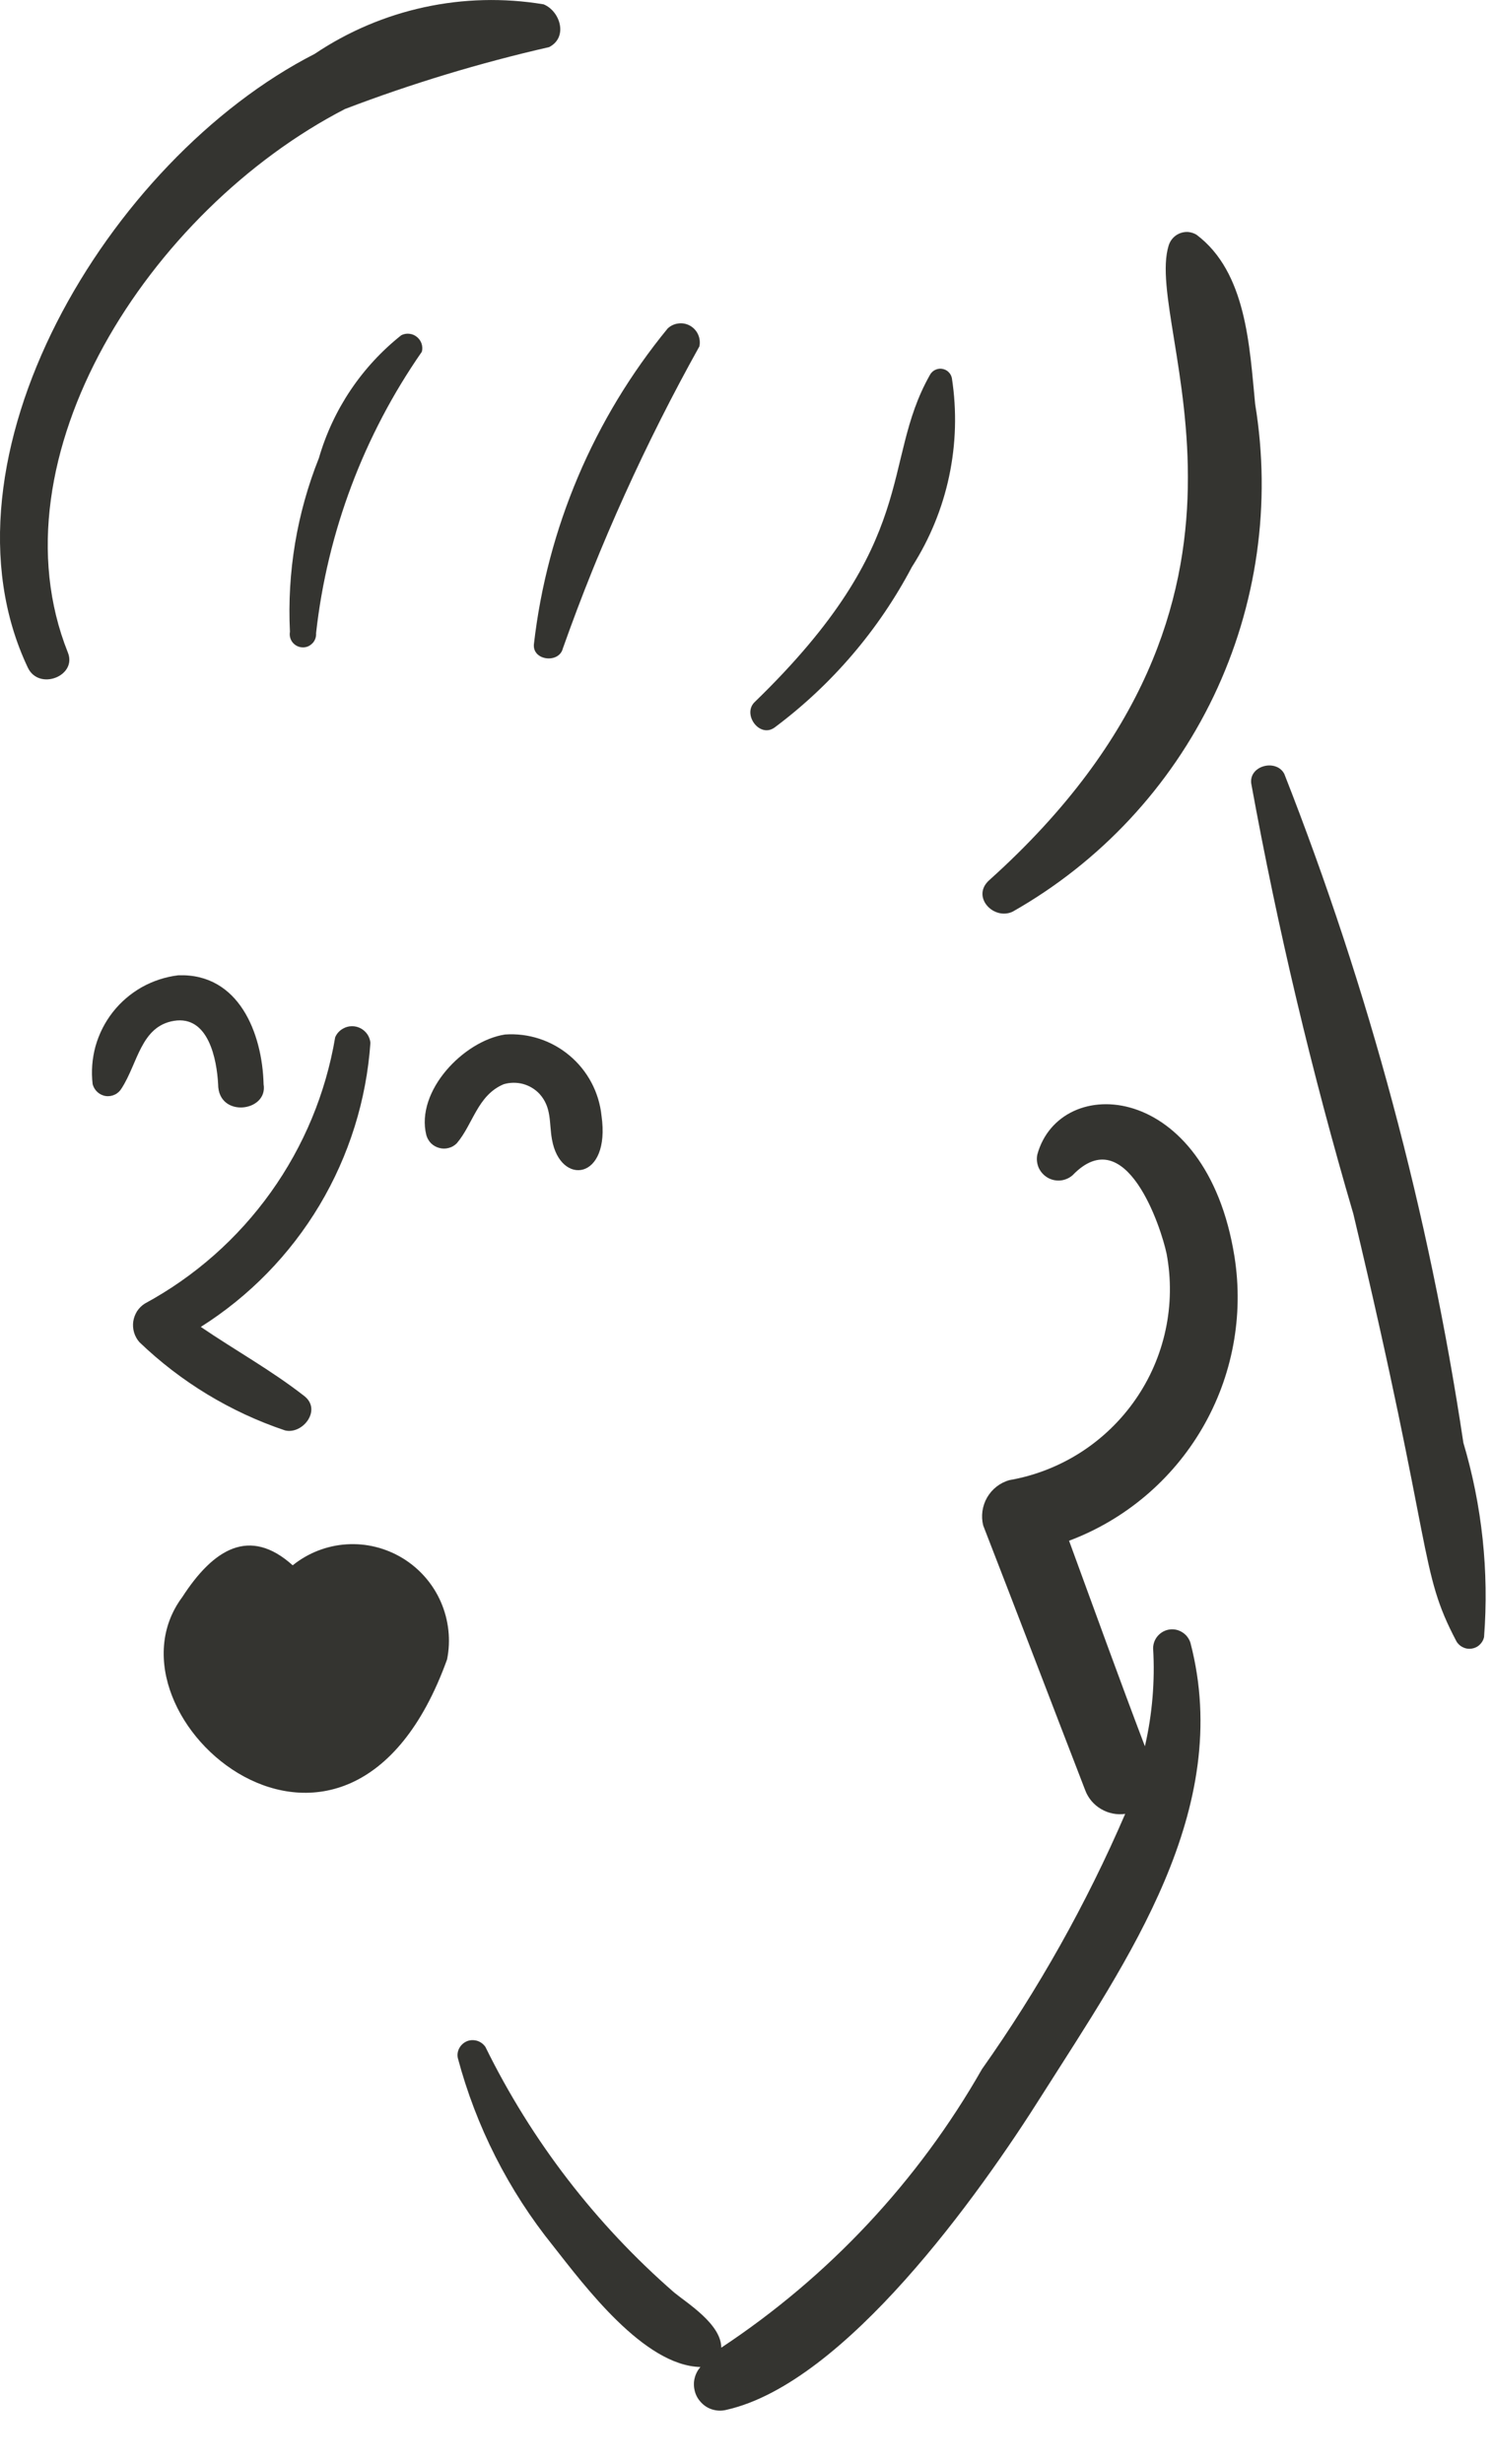 <?xml version="1.0" encoding="utf-8"?>
<svg xmlns="http://www.w3.org/2000/svg" fill="none" height="100%" overflow="visible" preserveAspectRatio="none" style="display: block;" viewBox="0 0 20 33" width="100%">
<path d="M2.331 13.672C2.793 13.597 2.904 14.188 2.922 14.521C2.922 14.978 3.594 14.892 3.531 14.521C3.514 13.837 3.199 13.032 2.387 13.062C2.216 13.083 2.05 13.137 1.9 13.221C1.75 13.306 1.618 13.419 1.512 13.554C1.405 13.69 1.327 13.845 1.28 14.01C1.234 14.176 1.221 14.35 1.241 14.521C1.252 14.561 1.274 14.598 1.305 14.626C1.336 14.654 1.375 14.673 1.416 14.679C1.458 14.685 1.501 14.678 1.538 14.66C1.576 14.642 1.608 14.612 1.629 14.576C1.846 14.241 1.887 13.744 2.331 13.672ZM6.747 14.521C6.831 14.496 6.92 14.495 7.005 14.517C7.09 14.54 7.167 14.586 7.227 14.65C7.394 14.835 7.354 15.039 7.394 15.26C7.504 15.889 8.181 15.809 8.058 14.945C8.026 14.631 7.873 14.342 7.632 14.139C7.391 13.935 7.08 13.833 6.765 13.855C6.21 13.94 5.564 14.613 5.711 15.203C5.723 15.244 5.744 15.281 5.774 15.312C5.805 15.342 5.842 15.363 5.883 15.374C5.924 15.386 5.968 15.386 6.009 15.375C6.05 15.365 6.088 15.343 6.118 15.313C6.337 15.058 6.395 14.669 6.747 14.521ZM3.817 19.157C4.056 19.216 4.315 18.881 4.075 18.696C3.629 18.348 3.152 18.086 2.69 17.771C3.341 17.36 3.886 16.801 4.281 16.14C4.675 15.479 4.909 14.734 4.962 13.966C4.958 13.925 4.944 13.886 4.921 13.852C4.898 13.819 4.867 13.791 4.831 13.772C4.795 13.753 4.754 13.743 4.713 13.744C4.672 13.744 4.632 13.755 4.597 13.775C4.549 13.801 4.511 13.842 4.49 13.892C4.364 14.641 4.069 15.351 3.627 15.969C3.185 16.587 2.609 17.096 1.941 17.458C1.899 17.484 1.863 17.52 1.836 17.561C1.81 17.603 1.792 17.65 1.785 17.699C1.778 17.748 1.782 17.798 1.796 17.846C1.81 17.893 1.834 17.937 1.867 17.975C2.422 18.508 3.088 18.912 3.817 19.157ZM5.989 22.224C6.041 21.965 6.011 21.696 5.905 21.453C5.799 21.211 5.621 21.008 5.396 20.87C5.17 20.732 4.907 20.666 4.643 20.683C4.379 20.7 4.127 20.798 3.921 20.964C3.343 20.444 2.859 20.745 2.442 21.389C1.248 22.992 4.658 25.918 5.989 22.224ZM0.909 8.739C-0.13 6.135 1.992 2.818 4.621 1.46C5.512 1.12 6.426 0.843 7.356 0.631C7.614 0.498 7.504 0.149 7.282 0.058C6.212 -0.12 5.115 0.117 4.215 0.722C1.439 2.14 -0.945 6.162 0.373 8.942C0.522 9.255 1.036 9.054 0.909 8.739ZM13.563 12.211C14.736 11.547 15.676 10.539 16.258 9.324C16.839 8.108 17.033 6.743 16.814 5.413C16.738 4.638 16.698 3.645 16.026 3.142C15.993 3.123 15.956 3.111 15.917 3.107C15.86 3.103 15.802 3.119 15.754 3.152C15.707 3.185 15.672 3.233 15.655 3.289C15.309 4.407 17.486 7.984 13.254 11.786C13.005 12.005 13.306 12.328 13.563 12.211ZM4.234 8.48C4.385 7.125 4.873 5.83 5.651 4.711C5.661 4.675 5.659 4.637 5.647 4.601C5.635 4.566 5.613 4.535 5.584 4.512C5.555 4.488 5.52 4.474 5.482 4.47C5.445 4.466 5.408 4.473 5.375 4.49C4.845 4.911 4.46 5.485 4.272 6.135C3.977 6.873 3.845 7.666 3.884 8.461C3.88 8.485 3.88 8.511 3.886 8.535C3.892 8.56 3.903 8.583 3.919 8.603C3.934 8.622 3.954 8.639 3.976 8.65C3.998 8.662 4.023 8.669 4.048 8.67C4.073 8.672 4.098 8.668 4.122 8.659C4.145 8.649 4.166 8.635 4.184 8.617C4.202 8.599 4.215 8.578 4.224 8.554C4.232 8.53 4.236 8.505 4.234 8.48ZM7.54 8.684C8.035 7.287 8.647 5.934 9.369 4.639C9.38 4.586 9.374 4.531 9.352 4.481C9.33 4.432 9.293 4.39 9.245 4.363C9.198 4.336 9.143 4.325 9.089 4.332C9.035 4.338 8.985 4.361 8.945 4.398C7.953 5.607 7.33 7.076 7.152 8.629C7.132 8.85 7.49 8.889 7.54 8.684ZM10.385 9.737C11.146 9.167 11.772 8.435 12.215 7.594C12.697 6.844 12.887 5.943 12.751 5.063C12.744 5.03 12.727 5.001 12.703 4.979C12.684 4.962 12.663 4.95 12.639 4.944C12.615 4.937 12.591 4.936 12.566 4.941C12.542 4.946 12.52 4.956 12.5 4.971C12.481 4.986 12.465 5.005 12.454 5.027C11.791 6.206 12.352 7.231 10.109 9.403C9.939 9.567 10.18 9.899 10.385 9.737ZM19.51 21.982C19.53 22.017 19.561 22.045 19.597 22.062C19.633 22.08 19.674 22.086 19.713 22.08C19.753 22.074 19.791 22.057 19.82 22.029C19.85 22.002 19.871 21.966 19.88 21.927C19.948 21.049 19.854 20.166 19.603 19.322C19.143 16.255 18.338 13.25 17.204 10.364C17.096 10.16 16.731 10.252 16.761 10.492C17.116 12.437 17.572 14.361 18.129 16.257C19.217 20.823 19.003 21.022 19.51 21.982ZM13.969 28.042C15.102 26.254 16.529 24.233 15.947 22.002C15.928 21.943 15.89 21.893 15.838 21.861C15.787 21.828 15.725 21.815 15.664 21.824C15.604 21.833 15.549 21.864 15.509 21.91C15.469 21.956 15.447 22.015 15.447 22.076C15.473 22.516 15.436 22.958 15.337 23.388C14.985 22.463 14.653 21.54 14.321 20.635C15.072 20.353 15.702 19.82 16.106 19.127C16.51 18.434 16.662 17.622 16.537 16.83C16.16 14.467 14.198 14.365 13.896 15.462C13.883 15.522 13.89 15.583 13.914 15.639C13.939 15.694 13.98 15.74 14.032 15.771C14.084 15.802 14.145 15.815 14.205 15.81C14.265 15.804 14.322 15.78 14.368 15.74C15.083 14.996 15.555 16.441 15.628 16.793C15.691 17.131 15.686 17.477 15.614 17.812C15.542 18.148 15.404 18.466 15.208 18.747C15.012 19.029 14.762 19.269 14.473 19.454C14.184 19.638 13.861 19.764 13.523 19.823C13.396 19.858 13.289 19.942 13.223 20.056C13.158 20.169 13.139 20.304 13.171 20.431C13.631 21.614 14.08 22.794 14.538 23.978C14.578 24.084 14.653 24.172 14.751 24.229C14.848 24.286 14.962 24.309 15.073 24.293C14.554 25.496 13.911 26.642 13.154 27.712C12.299 29.212 11.102 30.49 9.662 31.442C9.662 31.127 9.202 30.844 9.032 30.704C7.979 29.787 7.119 28.669 6.503 27.415C6.477 27.376 6.438 27.347 6.394 27.333C6.349 27.319 6.3 27.32 6.257 27.337C6.213 27.355 6.177 27.387 6.154 27.428C6.131 27.469 6.123 27.517 6.133 27.563C6.377 28.48 6.811 29.336 7.407 30.076C7.83 30.613 8.625 31.683 9.383 31.701C9.346 31.743 9.32 31.793 9.306 31.848C9.292 31.902 9.292 31.959 9.305 32.014C9.317 32.069 9.343 32.12 9.38 32.162C9.416 32.205 9.462 32.239 9.514 32.26C9.584 32.288 9.661 32.293 9.734 32.274C11.319 31.915 13.11 29.407 13.969 28.042Z" fill="#343430" id="Vector"/>
</svg>